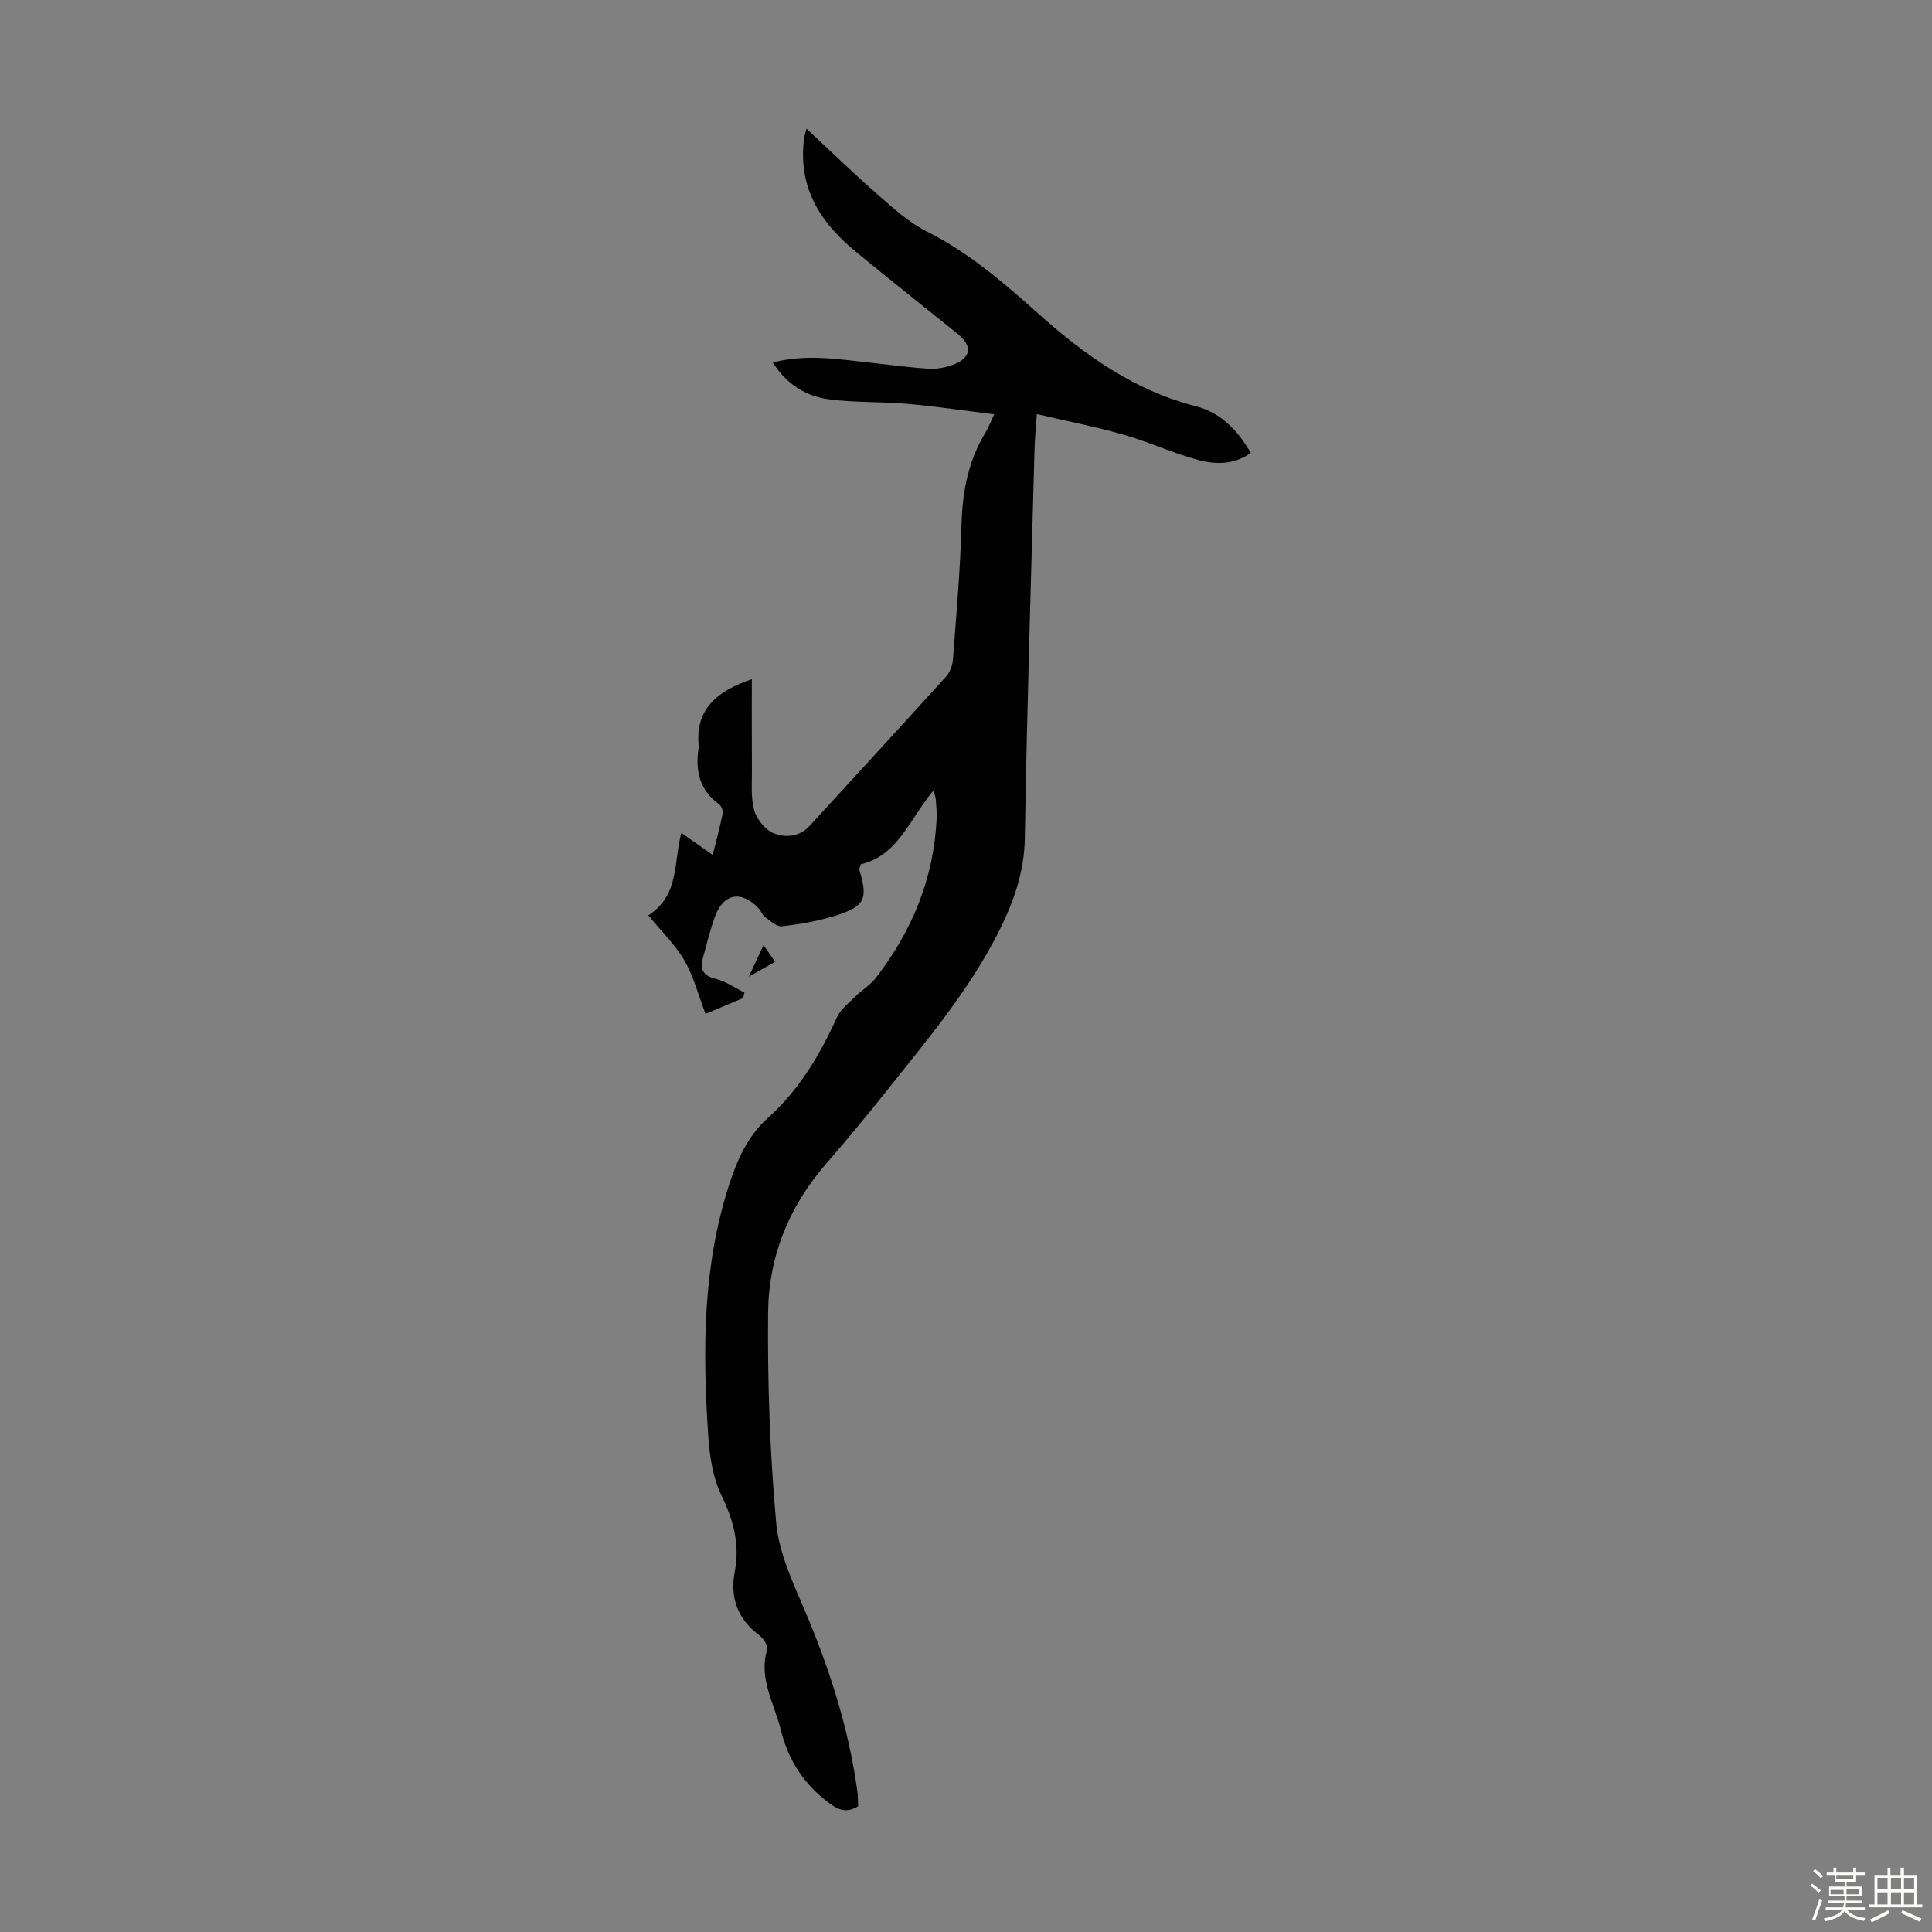 <svg enable-background="new 0 0 400 400" viewBox="0 0 400 400" xmlns="http://www.w3.org/2000/svg"><rect x="0" y="0" width="400" height="400" fill="#808080" stroke="none"/><path d="m374.8 390.4.4-.4c.7.5 1.3 1 1.8 1.4l-.5.5c-.5-.6-1.1-1.1-1.7-1.5zm1 7.3-.6-.3c.5-1.4 1.1-2.8 1.5-4.3.2.1.4.2.6.3-.5 1.3-1 2.8-1.5 4.3zm-.4-10.3.4-.4c.4.3 1 .8 1.7 1.4l-.5.5c-.4-.5-1-1-1.6-1.5zm2.5.3h1.7v-1h.6v1h3.5v-1h.6v1h1.8v.5h-1.8v1.4h-2v1h3.2v2h-3.2v.9h3.3v.5h-3.4c0 .3-.1.6-.1.9h4v.5h-3.7c.7.9 1.9 1.5 3.8 1.7-.1.2-.2.4-.3.6-2.1-.4-3.5-1.1-4-2.1-.4 1-1.8 1.7-4 2.2-.1-.2-.2-.4-.3-.6 2.1-.4 3.4-1 3.8-1.8h-3.4v-.5h3.6c.1-.3.1-.6.2-.9h-3.3v-.5h3.4c0-.3 0-.6 0-.9h-3.2v-2h3.3v-1h-2.1v-1.4h-1.7v-.5zm1.1 3.5v1h2.7c0-.3 0-.4 0-.4 0-.1 0-.2 0-.2 0-.1 0-.2 0-.3h-2.7zm1.2-3v.9h3.5v-.9zm4.7 3h-2.6v.6.4h2.6z" fill="#fbfcfa"/><path d="m393.6 386.7h.6v1.5h2.7v6.1h1.1v.6h-11v-.6h1.1v-6.1h2.7v-1.5h.6v1.5h2.1v-1.5zm-2.7 8.8.4.6c-1.2.6-2.5 1.3-3.8 1.9-.1-.2-.2-.4-.3-.6 1.2-.6 2.5-1.2 3.7-1.9zm-2.2-6.7v2.4h2.1v-2.4zm0 3v2.5h2.1v-2.5zm2.8-3v2.4h2.1v-2.4zm0 3v2.5h2.1v-2.5zm6 6.1c-1.4-.7-2.7-1.3-3.9-1.8l.3-.6c1.5.6 2.7 1.2 3.9 1.7zm-1.2-9.1h-2.1v2.4h2.1zm-2.1 3v2.5h2.1v-2.5z" fill="#fbfcfa"/><g fill="#010101"><path d="m177.67 373.99c-2.39 1.39-3.99.82-5.98-.66-5.26-3.91-8.49-8.9-10.05-15.25-1.34-5.45-4.6-10.5-2.82-16.53.23-.78-.73-2.31-1.56-2.93-4.53-3.38-6.16-7.78-5.13-13.25 1.06-5.61-.24-10.61-2.76-15.77-1.83-3.76-2.47-8.31-2.75-12.57-1.15-17.36-1.15-34.67 4.27-51.51 1.69-5.25 3.83-10.24 8.08-14.05 6.45-5.78 10.76-13.02 14.3-20.83.77-1.69 2.48-2.99 3.86-4.37 1.34-1.33 3.06-2.32 4.19-3.79 7.5-9.7 12.02-20.59 12.6-32.95.06-1.34-.08-2.68-.17-4.02-.03-.41-.2-.82-.47-1.87-4.93 5.88-7.37 13.57-15.08 15.3-.19.74-.34.98-.29 1.16 1.85 5.98 1.18 7.57-4.92 9.48-3.6 1.12-7.38 1.78-11.13 2.2-1.11.12-2.44-1.2-3.56-2-.51-.36-.7-1.14-1.14-1.62-3.56-3.85-7.33-3.26-9.1 1.53-1.04 2.82-1.74 5.76-2.53 8.67-.62 2.3.01 3.65 2.62 4.29 2.09.51 3.98 1.86 5.97 2.84-.08.38-.17.76-.25 1.14-2.72 1.15-5.44 2.29-7.8 3.28-1.46-3.84-2.43-7.72-4.36-11.04-1.92-3.31-4.8-6.07-7.48-9.35 6.49-4.19 5.19-10.91 6.84-17.08 2.12 1.49 4.08 2.87 6.49 4.57.76-3.07 1.51-5.82 2.07-8.62.12-.58-.31-1.57-.8-1.92-4.07-2.94-4.88-6.99-4.2-11.61.02-.11.04-.22.03-.33-.75-7.54 3.55-11.39 11-13.91 0 6.47-.03 12.7.02 18.93.02 2.78-.26 5.71.5 8.3.54 1.85 2.3 3.98 4.04 4.68 2.41.96 5.3.76 7.42-1.56 9.44-10.32 18.93-20.61 28.31-30.98.8-.89 1.27-2.34 1.36-3.56.69-9.26 1.51-18.52 1.76-27.8.18-6.88 1.41-13.29 5.03-19.19.51-.83.84-1.76 1.74-3.66-6.34-.78-12.13-1.65-17.94-2.16-5.44-.48-10.97-.23-16.37-.96-4.73-.64-8.7-3.12-11.53-7.61 6.95-1.79 13.46-.69 19.97.02 4.11.45 8.21 1.01 12.33 1.27 1.62.1 3.38-.22 4.91-.78 3.9-1.44 4.23-3.89 1.04-6.45-7.06-5.68-14.16-11.32-21.16-17.08-6.77-5.58-11.38-12.31-10.78-21.6.04-.67.09-1.34.22-2 .16-.83.41-1.64.45-1.79 4.76 4.43 9.56 9.1 14.58 13.5 3.24 2.84 6.52 5.88 10.31 7.78 8.75 4.38 16 10.67 23.15 17.06 9.62 8.6 19.83 15.88 32.6 19.14 5.06 1.29 8.63 4.94 11.34 9.65-3.46 2.48-7.32 2.42-10.92 1.45-5.21-1.4-10.18-3.72-15.37-5.21-5.73-1.64-11.61-2.78-18-4.28-.21 3.11-.43 5.17-.48 7.24-.72 26.85-1.57 53.69-2.01 80.54-.12 7.12-2.35 13.33-5.44 19.45-5.94 11.78-14.37 21.84-22.52 32.08-4.32 5.43-8.73 10.79-13.28 16.02-7.65 8.81-11.8 19.19-11.91 30.63-.14 14.53.37 29.11 1.67 43.58.55 6.16 3.41 12.25 5.89 18.08 5.11 11.99 9.06 24.27 10.87 37.2.2 1.05.16 2.18.21 3.44z"/><path d="m158.08 195.68c1.01 1.45 1.62 2.33 2.4 3.46-1.61.91-3.03 1.7-5.43 3.05 1.2-2.57 1.98-4.25 3.03-6.51z"/></g></svg>